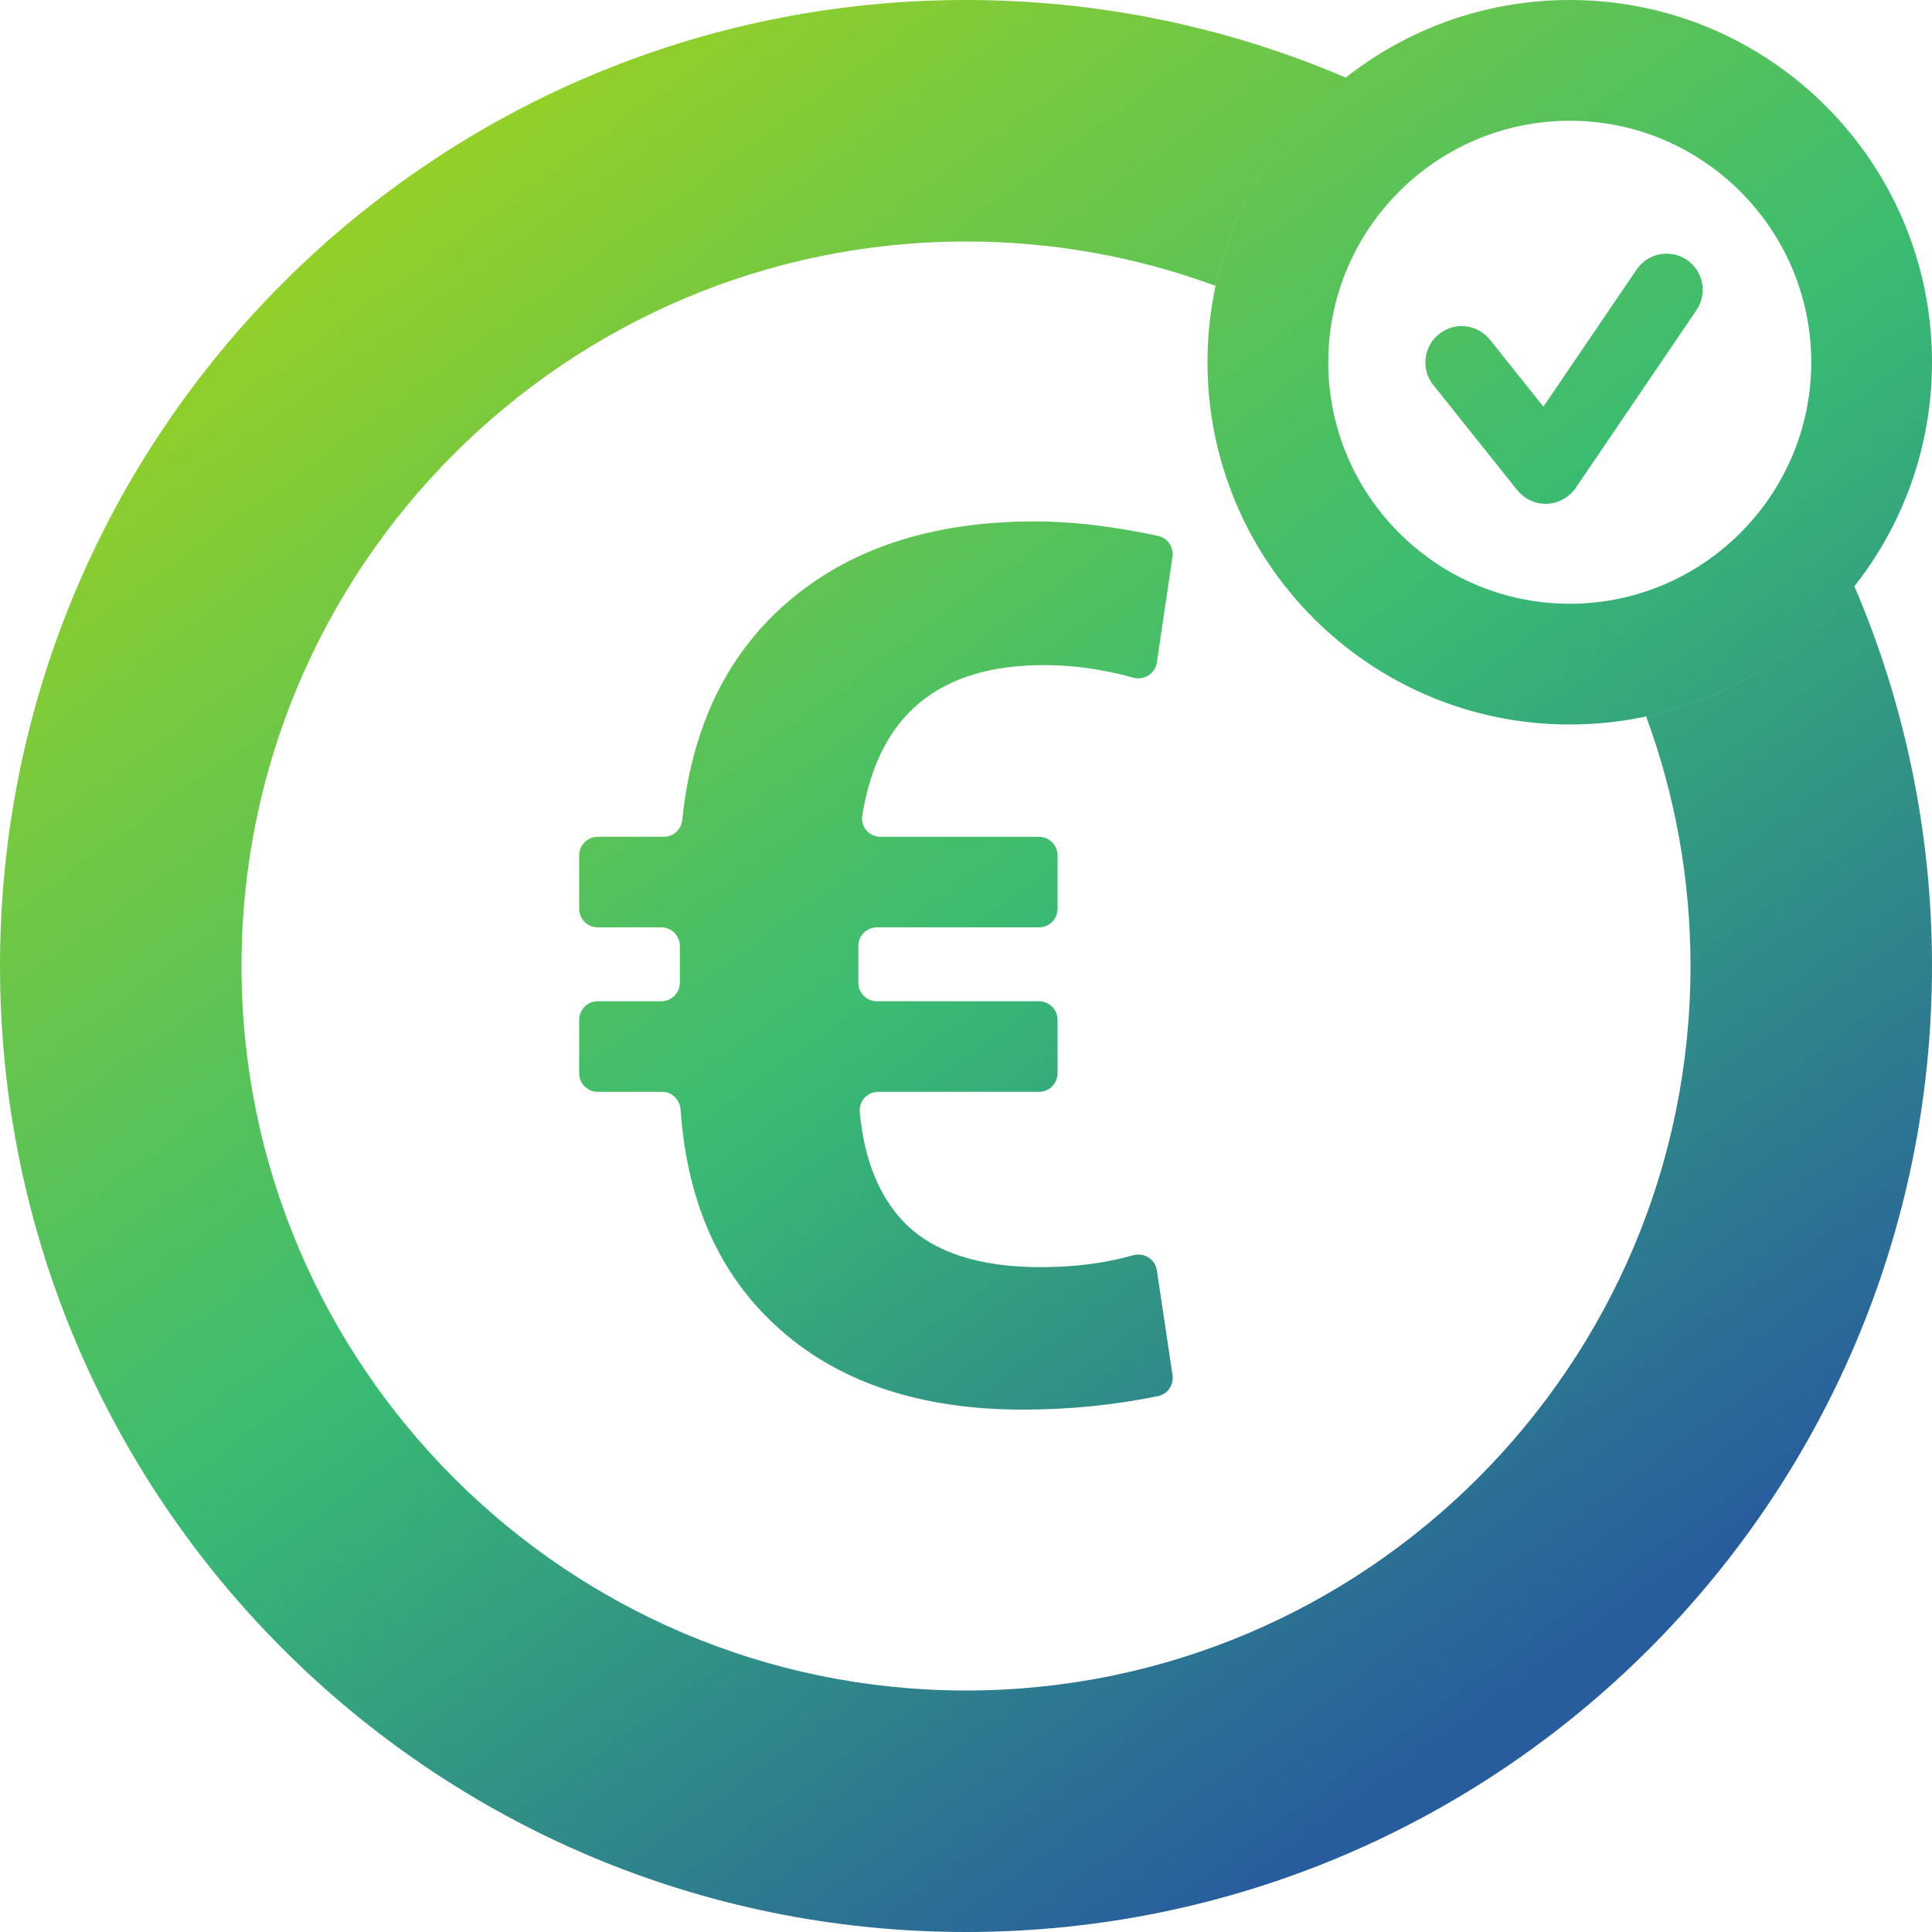 <svg width="100" height="100" viewBox="0 0 100 100" fill="none" xmlns="http://www.w3.org/2000/svg">
<path d="M95.975 30.325C93.325 33.7 89.55 36.138 85.2 37.075C86.688 41.112 87.5 45.462 87.5 50C87.5 70.675 70.675 87.5 50 87.5C29.325 87.5 12.5 70.675 12.5 50C12.5 29.325 29.325 12.5 50 12.5C54.538 12.5 58.9 13.312 62.925 14.8C63.862 10.45 66.3 6.675 69.675 4.025C63.638 1.438 56.987 0 50 0C22.387 0 0 22.387 0 50C0 77.612 22.387 100 50 100C77.612 100 100 77.612 100 50C100 43.013 98.562 36.362 95.975 30.325Z" fill="url(#paint0_linear_947_7635)"/>
<path d="M81.25 6.25C88.138 6.25 93.75 11.863 93.75 18.75C93.75 25.637 88.138 31.25 81.25 31.25C74.362 31.25 68.75 25.637 68.75 18.75C68.75 11.863 74.362 6.25 81.25 6.25ZM81.25 0C70.9 0 62.5 8.4 62.5 18.75C62.5 29.1 70.9 37.5 81.25 37.5C91.6 37.5 100 29.1 100 18.75C100 8.4 91.6 0 81.25 0Z" fill="url(#paint1_linear_947_7635)"/>
<path d="M79.999 26.075C79.424 26.075 78.886 25.813 78.536 25.375L74.186 19.925C73.536 19.113 73.674 17.938 74.486 17.288C75.299 16.638 76.474 16.775 77.124 17.588L79.886 21.05L84.711 13.95C85.299 13.088 86.461 12.875 87.311 13.45C88.174 14.038 88.386 15.2 87.811 16.05L81.561 25.25C81.224 25.738 80.674 26.05 80.086 26.075C80.061 26.075 80.036 26.075 80.011 26.075H79.999Z" fill="url(#paint2_linear_947_7635)"/>
<path d="M53.777 56.513H45.452C44.877 56.513 44.439 57.013 44.502 57.588C44.739 60.075 45.527 61.975 46.839 63.313C48.352 64.825 50.689 65.588 53.864 65.588C55.589 65.588 57.177 65.388 58.639 64.975C59.202 64.813 59.789 65.163 59.877 65.738L60.689 71.175C60.764 71.675 60.439 72.163 59.939 72.263C57.677 72.725 55.339 72.963 52.952 72.963C47.564 72.963 43.289 71.513 40.152 68.613C37.189 65.888 35.552 62.15 35.227 57.425C35.189 56.925 34.789 56.513 34.277 56.513H30.939C30.414 56.513 29.977 56.088 29.977 55.55V52.788C29.977 52.263 30.402 51.825 30.939 51.825H34.227C34.752 51.825 35.189 51.4 35.189 50.863V48.963C35.189 48.438 34.764 48 34.227 48H30.939C30.414 48 29.977 47.575 29.977 47.038V44.275C29.977 43.75 30.402 43.313 30.939 43.313H34.364C34.864 43.313 35.264 42.925 35.314 42.438C35.802 37.688 37.577 33.975 40.639 31.275C43.889 28.413 48.202 26.988 53.564 26.988C55.477 26.988 57.602 27.238 59.939 27.738C60.427 27.838 60.764 28.325 60.689 28.813L59.877 34.3C59.789 34.875 59.214 35.225 58.652 35.075C57.089 34.638 55.552 34.425 54.027 34.425C48.589 34.425 45.452 37.025 44.627 42.238C44.539 42.8 45.002 43.313 45.577 43.313H53.777C54.302 43.313 54.739 43.738 54.739 44.275V47.038C54.739 47.563 54.314 48 53.777 48H45.389C44.864 48 44.427 48.425 44.427 48.963V50.863C44.427 51.388 44.852 51.825 45.389 51.825H53.777C54.302 51.825 54.739 52.25 54.739 52.788V55.55C54.739 56.075 54.314 56.513 53.777 56.513Z" fill="url(#paint3_linear_947_7635)"/>
<defs>
<linearGradient id="paint0_linear_947_7635" x1="98.025" y1="117.275" x2="3.675" y2="-12.825" gradientUnits="userSpaceOnUse">
<stop offset="0.22" stop-color="#285D9D"/>
<stop offset="0.52" stop-color="#39BB73"/>
<stop offset="0.94" stop-color="#B5D70C"/>
</linearGradient>
<linearGradient id="paint1_linear_947_7635" x1="133.862" y1="91.3" x2="39.5" y2="-38.812" gradientUnits="userSpaceOnUse">
<stop offset="0.22" stop-color="#285D9D"/>
<stop offset="0.52" stop-color="#39BB73"/>
<stop offset="0.94" stop-color="#B5D70C"/>
</linearGradient>
<linearGradient id="paint2_linear_947_7635" x1="134.561" y1="90.788" x2="40.199" y2="-39.312" gradientUnits="userSpaceOnUse">
<stop offset="0.22" stop-color="#285D9D"/>
<stop offset="0.52" stop-color="#39BB73"/>
<stop offset="0.94" stop-color="#B5D70C"/>
</linearGradient>
<linearGradient id="paint3_linear_947_7635" x1="97.189" y1="113.65" x2="7.477" y2="-10.062" gradientUnits="userSpaceOnUse">
<stop offset="0.22" stop-color="#285D9D"/>
<stop offset="0.52" stop-color="#39BB73"/>
<stop offset="0.94" stop-color="#B5D70C"/>
</linearGradient>
</defs>
</svg>
